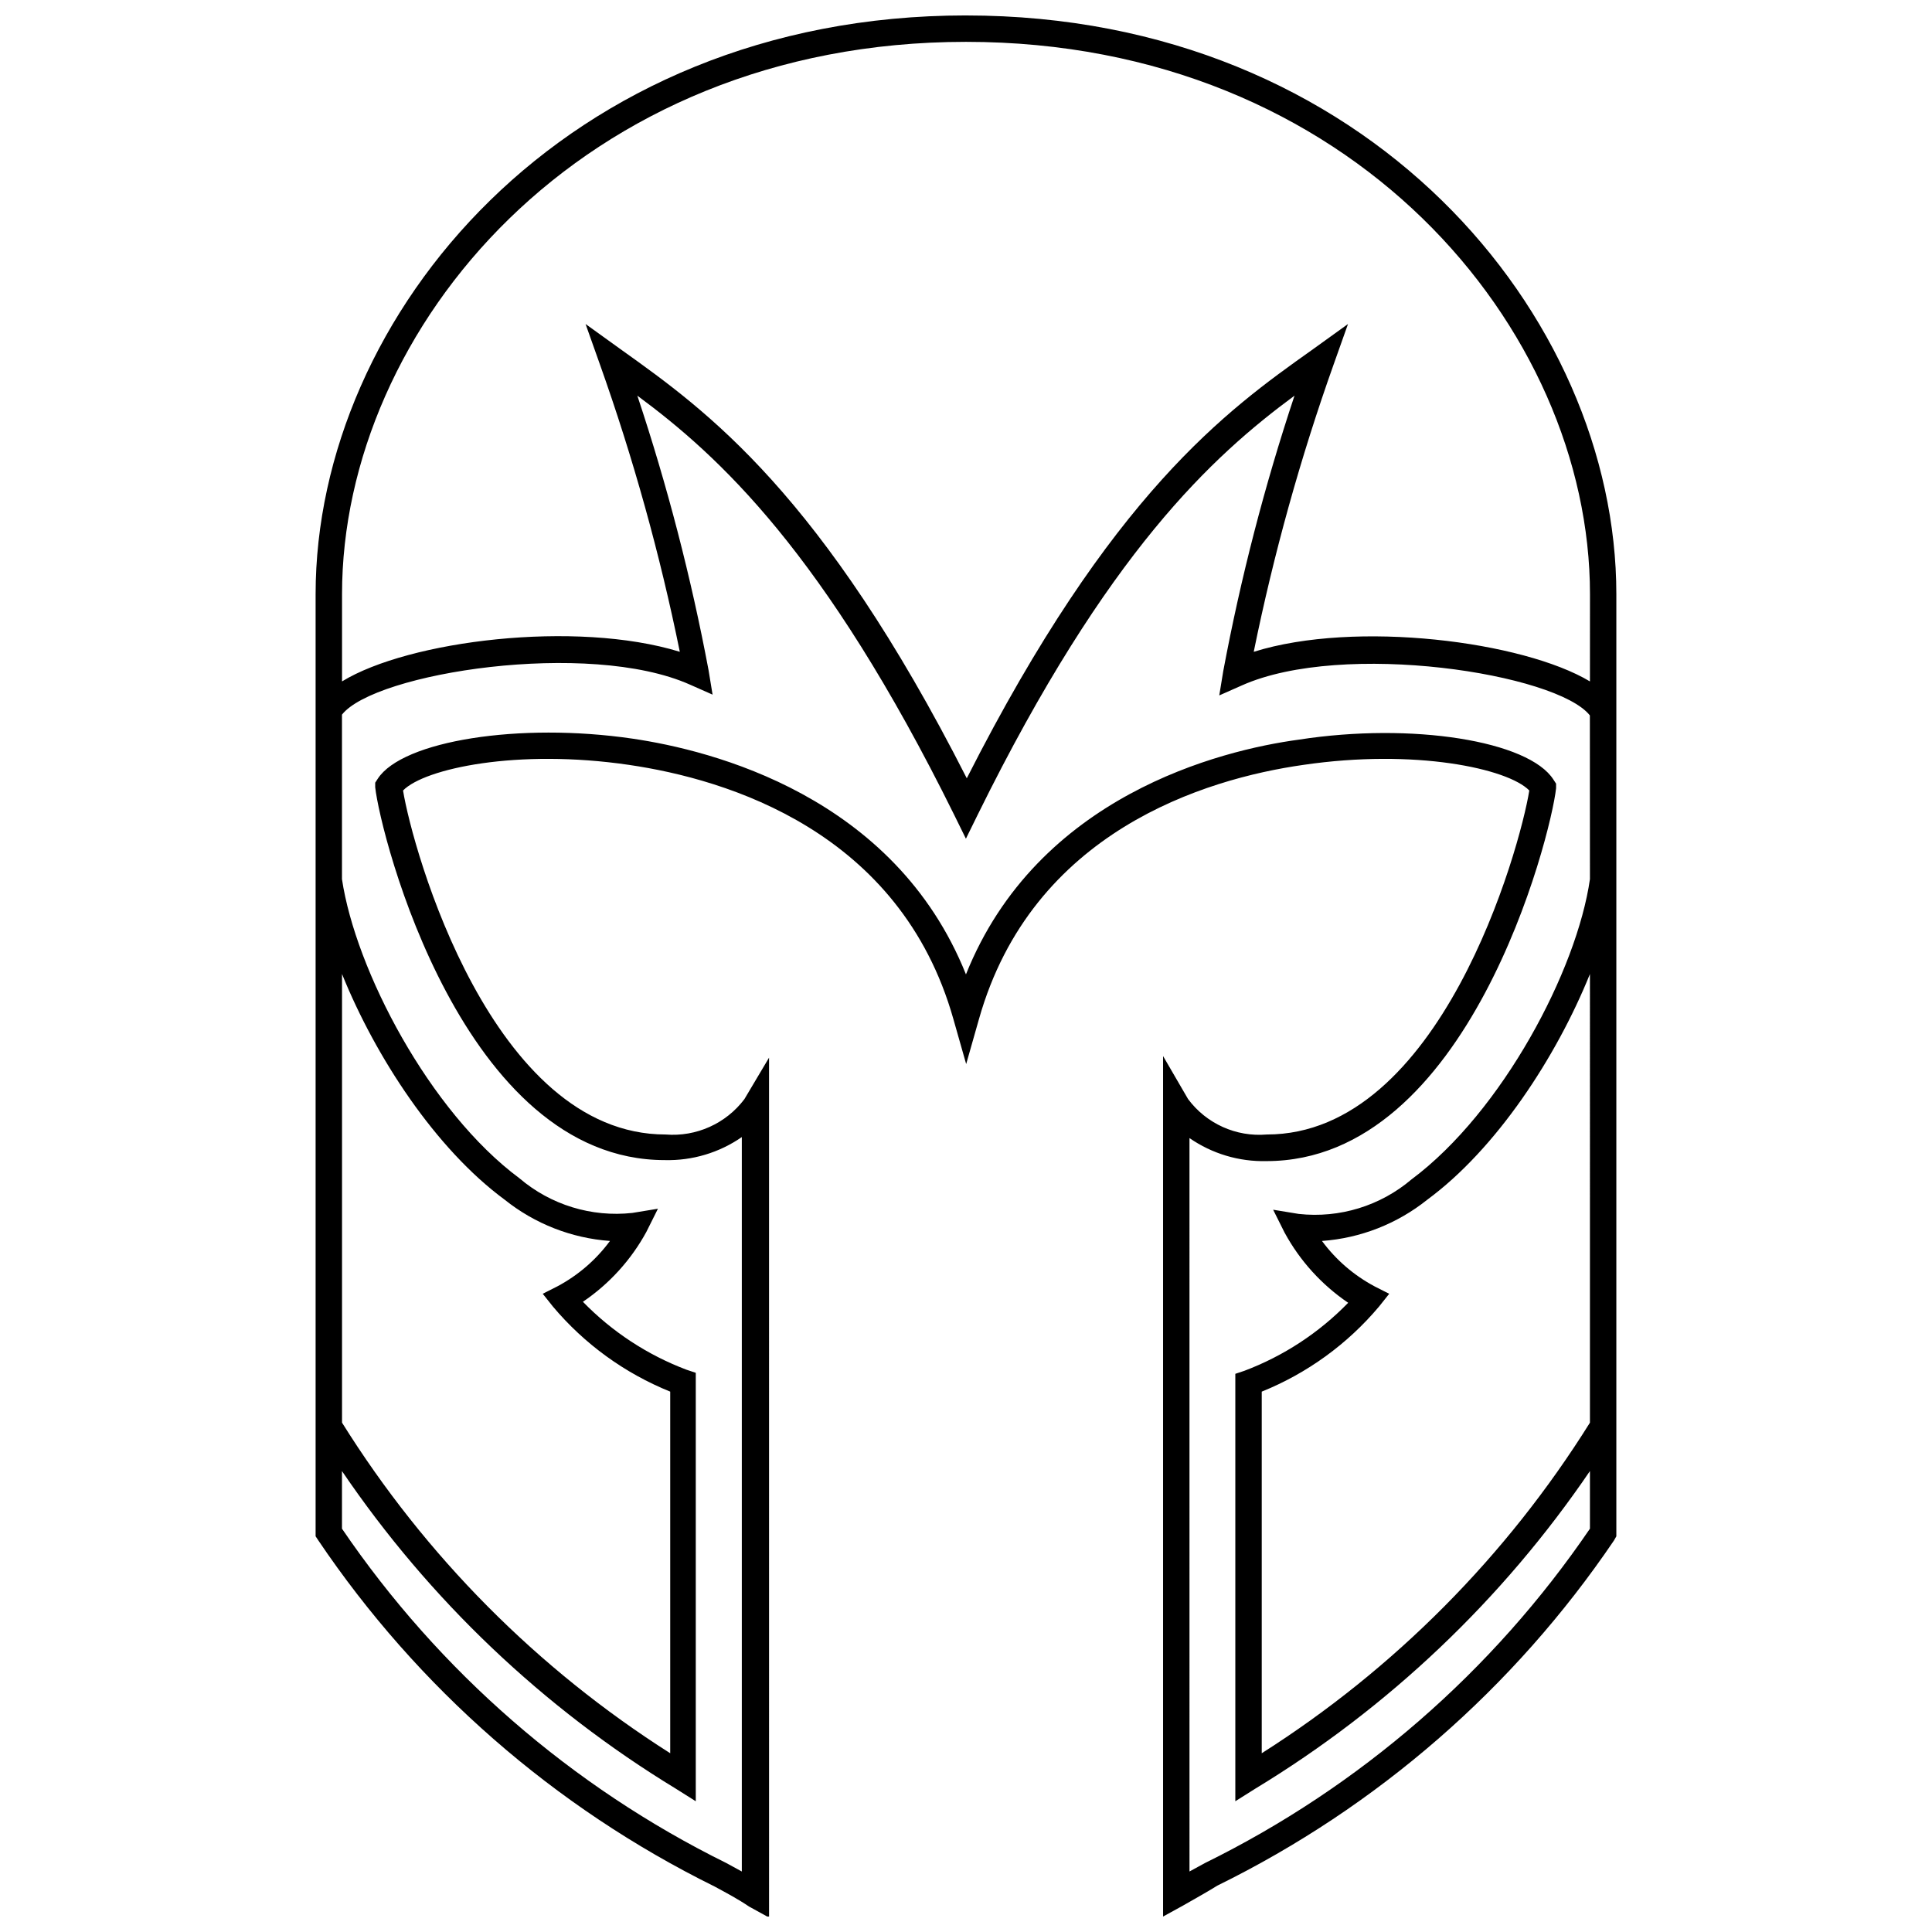 <?xml version="1.0" encoding="UTF-8"?>
<!-- Uploaded to: SVG Find, www.svgrepo.com, Generator: SVG Find Mixer Tools -->
<svg width="800px" height="800px" version="1.1" viewBox="144 144 512 512" xmlns="http://www.w3.org/2000/svg">
 <defs>
  <clipPath id="a">
   <path d="m227 148.09h346v503.81h-346z"/>
  </clipPath>
 </defs>
 <g clip-path="url(#a)">
  <path d="m400 148.09c-106.44 0-172.36 79.551-172.36 153.37v249.68l0.637 0.953-0.004 0.004c26.441 39.246 62.672 70.91 105.11 91.852 3.234 1.75 6.312 3.394 9.121 5.305l5.305 2.918-0.004-227.88-6.523 10.977h0.004c-4.898 6.5-12.785 10.043-20.895 9.387-46.086 0-67.086-75.676-69.578-91.164 5.676-5.832 30.281-11.137 59.875-6.789 26.094 3.816 71.914 17.66 85.965 67.352l3.394 11.934 3.394-11.934c14.055-49.691 59.875-63.641 85.965-67.352 29.594-4.348 54.199 0.953 59.875 6.789-2.492 15.484-23.492 91.164-69.578 91.164h-0.004c-8.105 0.688-15.988-2.863-20.844-9.387l-6.629-11.402v228.04l5.305-2.918c2.812-1.645 5.887-3.289 9.121-5.305v0.004c42.367-20.832 78.578-52.344 105.06-91.43l0.637-1.113v-249.68c0-73.82-65.922-153.37-172.36-153.37zm-165.36 254.03c8.906 22.059 24.816 46.348 43.113 59.82 7.977 6.383 17.707 10.191 27.895 10.926-3.688 5.004-8.457 9.117-13.945 12.035l-3.871 1.961 2.703 3.394v0.004c8.363 9.938 19.035 17.676 31.078 22.535v95.832c-35.176-22.336-64.895-52.273-86.973-87.609zm330.71 118.9c-22.078 35.336-51.801 65.273-86.977 87.609v-95.832c12.047-4.859 22.715-12.598 31.078-22.535l2.703-3.394-3.871-1.961 0.004-0.004c-5.492-2.918-10.258-7.031-13.949-12.035 10.191-0.734 19.918-4.543 27.895-10.926 18.297-13.473 34.207-37.762 43.117-59.82zm0-144.04c-3.445 24.078-23.176 61.57-47.254 79.551v-0.004c-8.281 7.043-19.102 10.363-29.91 9.176l-6.789-1.113 3.074 6.152 0.004-0.004c4.047 7.422 9.812 13.77 16.809 18.512-7.738 7.957-17.133 14.113-27.523 18.031l-2.387 0.797v113.27l5.305-3.34c35.246-21.379 65.484-50.082 88.672-84.164v15.273c-25.789 37.855-60.941 68.387-102.04 88.617l-4.082 2.227-0.004-194.36c5.988 4.148 13.137 6.285 20.418 6.102 53.512 0 75.305-85.859 76.738-98.801v-1.219l-0.688-1.062c-6.523-10.289-37.441-15.273-67.512-10.605-20.789 2.809-69.262 14.902-88.191 62.207-18.934-47.305-67.406-59.398-88.355-62.473-30.016-4.402-60.988 0.582-67.512 10.605l-0.688 1.062v1.219c1.434 12.941 23.227 98.801 76.738 98.801 7.281 0.184 14.434-1.953 20.418-6.102v194.63l-4.082-2.227v-0.004c-41.039-20.25-76.133-50.781-101.88-88.617v-15.273c23.125 34.062 53.289 62.762 88.457 84.164l5.305 3.34v-113.54l-2.387-0.797v0.004c-10.391-3.918-19.785-10.074-27.523-18.031 6.996-4.742 12.762-11.09 16.809-18.508l3.074-6.152-6.789 1.113h0.004c-10.809 1.188-21.629-2.133-29.91-9.176-23.867-17.711-43.434-55.207-47.039-79.285v-43.59c8.699-11.082 65.336-19.941 92.223-7.953l5.992 2.652-1.062-6.469v-0.004c-4.637-24.652-10.945-48.965-18.879-72.762 21.531 15.91 49.531 41.418 83.949 111.05l3.129 6.363 3.129-6.363c34.422-69.844 62.422-95.141 83.953-111.05-7.941 23.867-14.25 48.25-18.879 72.973l-1.062 6.469 5.992-2.652c26.887-11.984 83.527-3.129 92.223 7.953zm0-52.395c-17.66-10.605-61.996-16.336-89.094-7.848l-0.004-0.004c5.269-25.891 12.355-51.371 21.215-76.262l3.766-10.605-9.652 6.949c-22.434 15.91-53.031 37.867-91.375 113.44-38.395-75.57-68.941-97.422-91.375-113.44l-9.652-6.949 3.766 10.605c8.859 24.891 15.945 50.371 21.211 76.262-27.574-8.484-71.855-2.973-89.516 7.848v-23.121c0-70.375 63.215-146.37 165.36-146.37s165.36 75.996 165.36 146.37z"/>
 </g>
</svg>